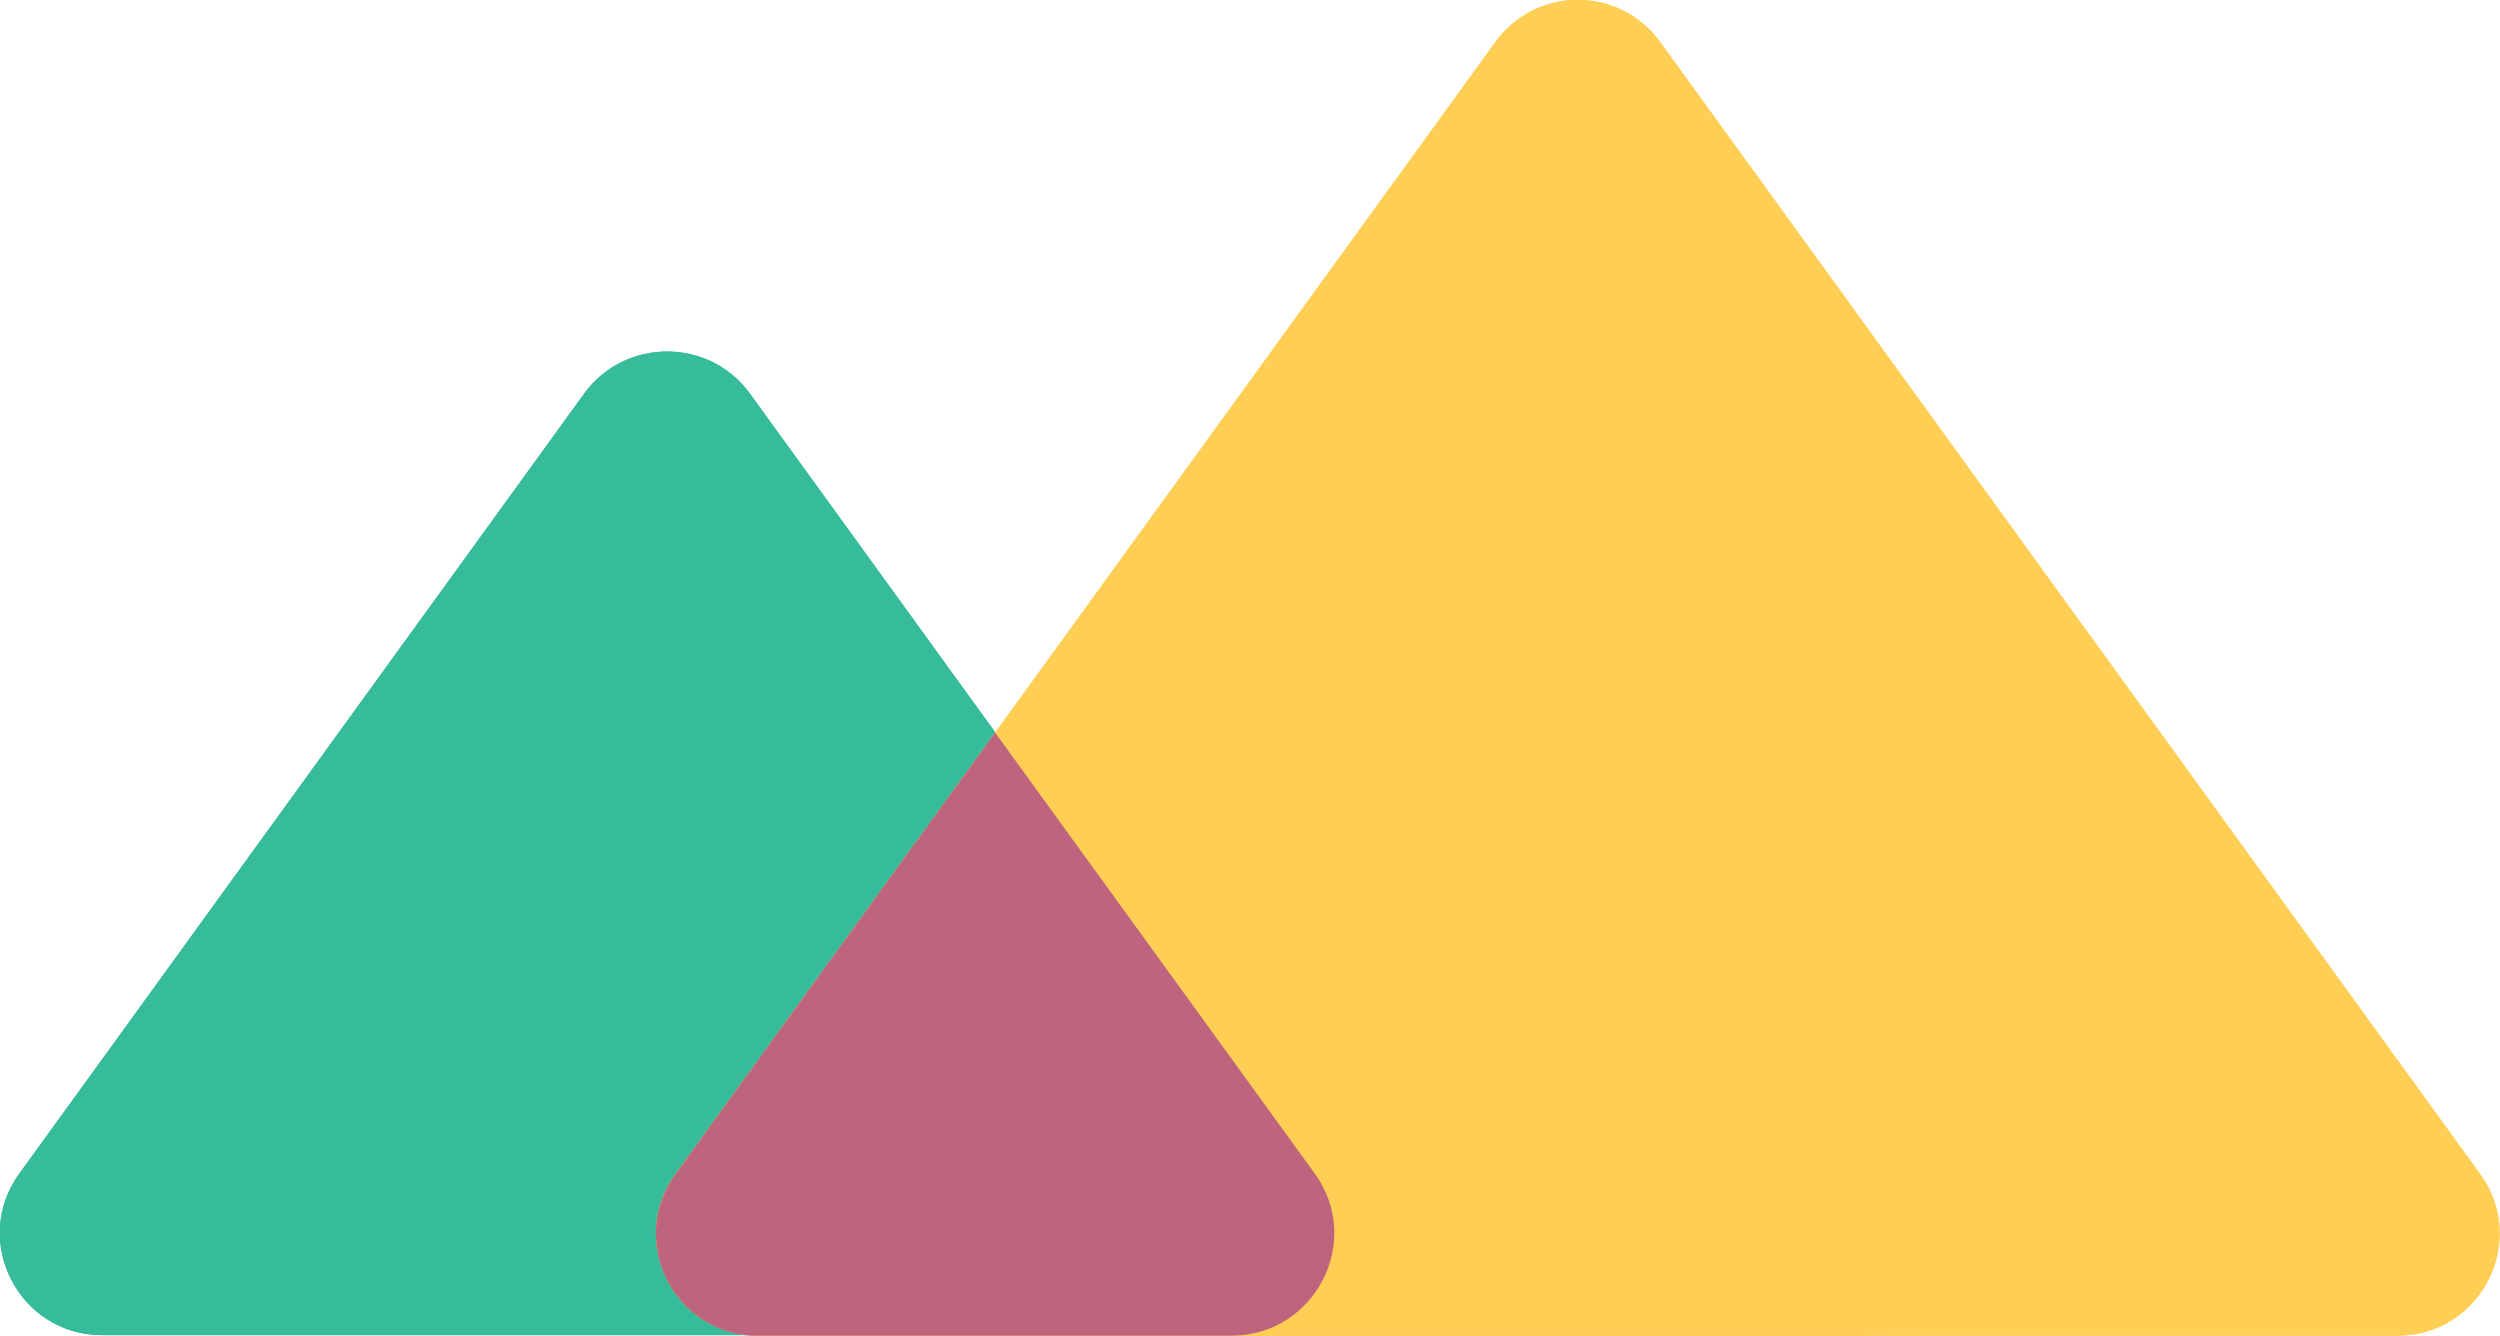 <svg version="1.1" id="Logo" xmlns="http://www.w3.org/2000/svg" x="0" y="0" viewBox="0 0 490.4 262" xml:space="preserve"><style>.st1{fill:#37bc9b}.st3{fill:#ffce54}.st4{fill:#be647f}</style><g id="Graphic_1_"><linearGradient id="With_Gradient_00000095329060834003659580000004138878005528792756_" gradientUnits="userSpaceOnUse" x1="211.009" y1="14.681" x2="50.776" y2="174.913" gradientTransform="matrix(1 0 0 -1 0 315.65)"><stop offset=".45" stop-color="#309b81"/><stop offset=".7" stop-color="#37bc9b"/></linearGradient><path id="With_Gradient_4_" d="m147.1 77.2 110.8 153c9.6 13.2.1 31.7-16.2 31.7H20c-16.3 0-25.8-18.5-16.2-31.7l110.8-153c8-11 24.5-11 32.5 0z" fill="url(#With_Gradient_00000095329060834003659580000004138878005528792756_)"/><path id="No_Gradient_4_" class="st1" d="m147.1 77.2 110.8 153c9.6 13.2.1 31.7-16.2 31.7H20c-16.3 0-25.8-18.5-16.2-31.7l110.8-153c8-11 24.5-11 32.5 0z"/><linearGradient id="With_Gradient_00000037657085073280950700000000251990622412748187_" gradientUnits="userSpaceOnUse" x1="419.39" y1="214.056" x2="199.695" y2="-5.638" gradientTransform="matrix(1 0 0 -1 0 315.65)"><stop offset=".45" stop-color="#ffce54"/><stop offset=".9" stop-color="#f3a100"/></linearGradient><path id="With_Gradient_2_" d="m325.7 8.3 160.8 222c9.6 13.2.1 31.7-16.2 31.7H148.7c-16.3 0-25.8-18.5-16.2-31.7l160.8-222c8-11.1 24.4-11.1 32.4 0z" fill="url(#With_Gradient_00000037657085073280950700000000251990622412748187_)"/><path id="No_Gradient_2_" class="st3" d="m325.7 8.3 160.8 222c9.6 13.2.1 31.7-16.2 31.7H148.7c-16.3 0-25.8-18.5-16.2-31.7l160.8-222c8-11.1 24.4-11.1 32.4 0z"/><path class="st4" d="m257.9 230.2-62.7-86.5-62.7 86.6c-9.3 12.8-.7 30.5 14.6 31.7h94.6c16.3-.1 25.8-18.6 16.2-31.8z"/></g></svg>